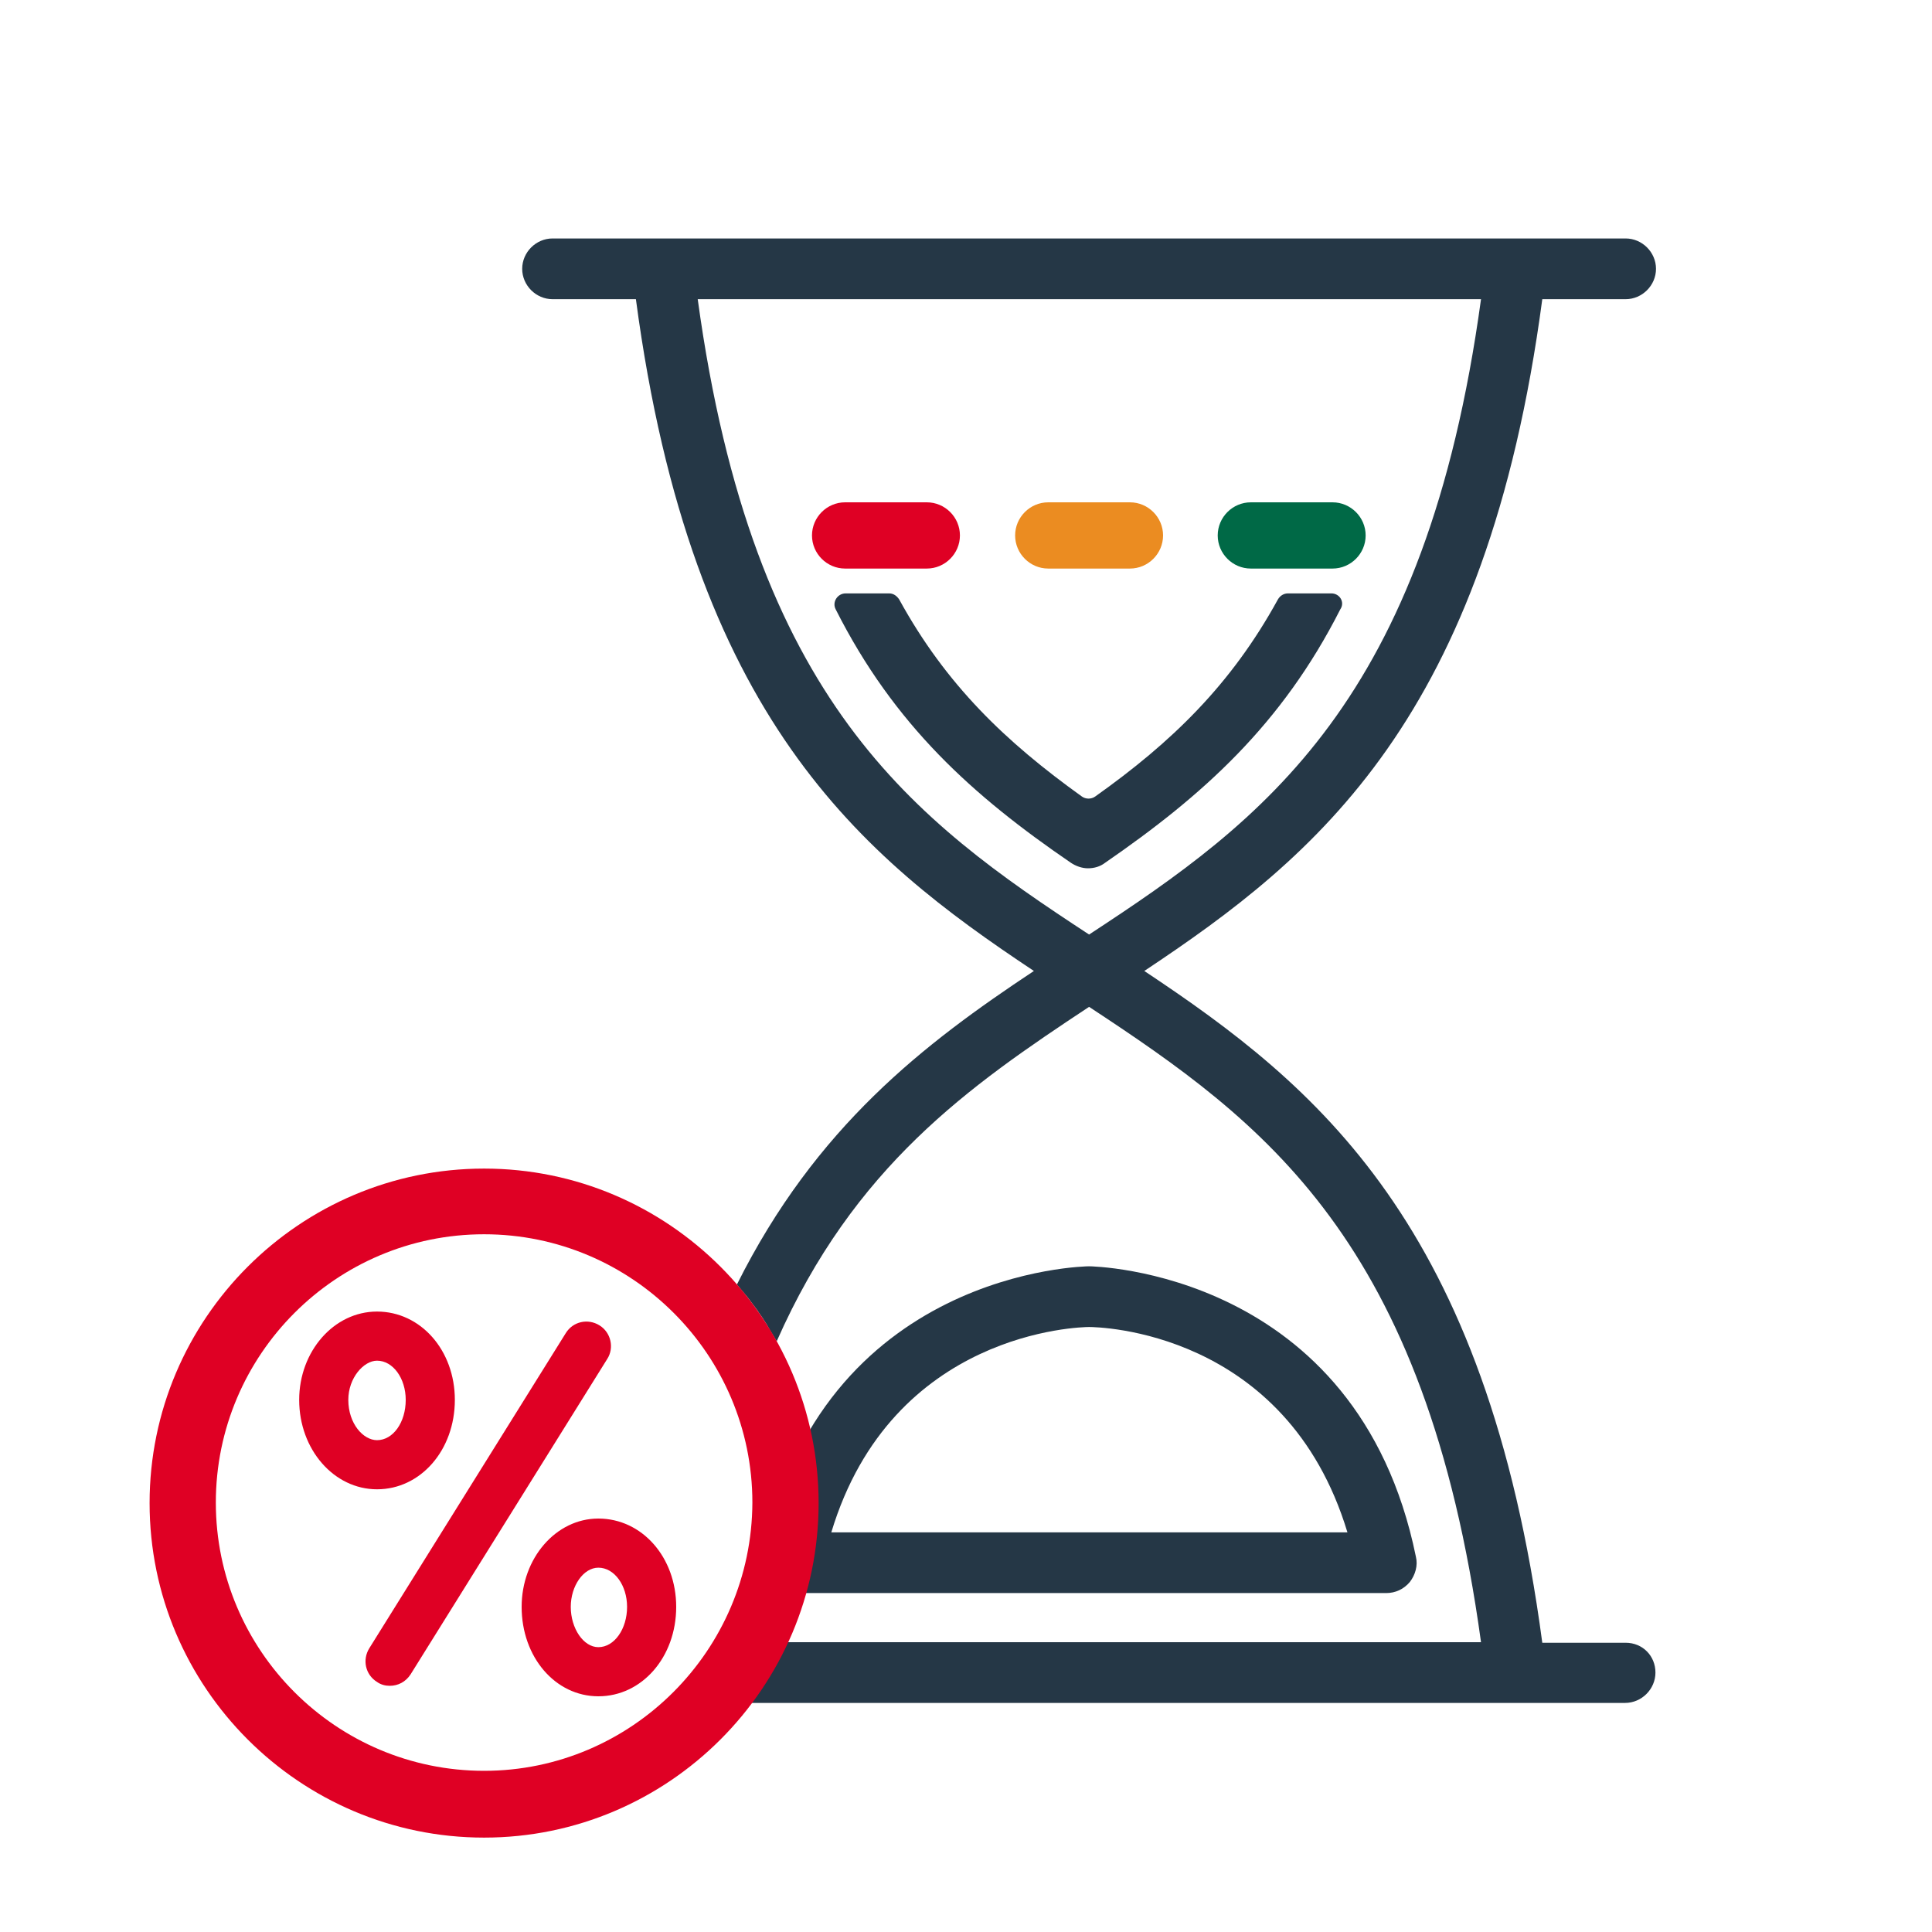 <?xml version="1.0" encoding="utf-8"?>
<!-- Generator: Adobe Illustrator 26.4.1, SVG Export Plug-In . SVG Version: 6.00 Build 0)  -->
<svg version="1.1" id="Artwork" xmlns="http://www.w3.org/2000/svg" xmlns:xlink="http://www.w3.org/1999/xlink" x="0px" y="0px"
	 viewBox="0 0 350 350" style="enable-background:new 0 0 350 350;" xml:space="preserve">
<path style="fill:#253746;" d="M143.5,288.6h107.6c1.7,0,3.2-0.7,4.3-2c1-1.3,1.5-3,1.1-4.6c-10.6-51.9-58.7-52.6-59.2-52.6
	c-0.5,0-48.6,0.6-59.2,52.6c-0.3,1.6,0.1,3.3,1.1,4.6C140.3,287.9,141.8,288.6,143.5,288.6z M197.3,240.4c1.5,0,35.7,0.5,46.8,37.2
	h-93.5C161.6,241.1,195.8,240.4,197.3,240.4z M241.2,107.5h-7.9c-0.7,0-1.4,0.4-1.8,1.1c-8.5,15.5-19.3,25.9-33.1,35.7
	c-0.7,0.5-1.7,0.5-2.4,0c-13.8-9.9-24.6-20.2-33.1-35.7c-0.4-0.6-1-1.1-1.8-1.1h-7.9c-1.5,0-2.5,1.6-1.8,2.9
	c10.6,21,24.9,33.8,42.6,45.9c0.9,0.6,2,1,3.1,1c1.1,0,2.2-0.3,3.1-1c17.7-12.2,32-25,42.6-45.9
	C243.7,109.1,242.7,107.5,241.2,107.5z M294.5,297.6h-15.1c-10.1-75.9-40.8-100.9-72.1-121.7c31.3-20.8,62-45.8,72.1-121.7h15.1
	c3,0,5.5-2.5,5.5-5.5s-2.5-5.5-5.5-5.5h-20H120.1h-20c-3,0-5.5,2.5-5.5,5.5s2.5,5.5,5.5,5.5h15.1c10.1,75.9,40.8,100.9,72.1,121.7
	c-19.9,13.2-39.5,28.2-53.8,56.8c0,0,0,0,0,0c0.7,0.8,1.3,1.6,2,2.4c0,0,0,0,0,0c0.6,0.8,1.2,1.6,1.8,2.4c0,0.1,0.1,0.1,0.1,0.2
	c0.6,0.8,1.1,1.6,1.6,2.4c0,0.1,0.1,0.1,0.1,0.2c0.5,0.9,1.1,1.8,1.6,2.7c14-31.7,34.8-46.2,56.6-60.6c31.6,20.8,61,42.1,71,115.1
	H142.6c-0.8,1.7-1.6,3.3-2.6,4.9c-0.1,0.3-0.3,0.5-0.4,0.8c-0.2,0.3-0.3,0.5-0.5,0.8c-1,1.5-2,3.1-3.1,4.5h138.4h20
	c3,0,5.5-2.5,5.5-5.5S297.6,297.6,294.5,297.6z M126.4,54.2h141.9c-10,73-39.4,94.4-71,115.1C165.7,148.6,136.4,127.3,126.4,54.2z"
	/>
<g>
	<path style="fill:#006946;" d="M241.4,103h-14.8c-3.3,0-6-2.7-6-6s2.7-6,6-6h14.8c3.3,0,6,2.7,6,6S244.7,103,241.4,103z"/>
</g>
<g>
	<path style="fill:#EB8C21;" d="M204.7,103h-14.8c-3.3,0-6-2.7-6-6s2.7-6,6-6h14.8c3.3,0,6,2.7,6,6S208,103,204.7,103z"/>
</g>
<path style="fill:#DF0024;" d="M87.7,211.7c-33.4,0-60.6,27.2-60.6,60.6s27.2,60.6,60.6,60.6s60.6-27.2,60.6-60.6
	S121.1,211.7,87.7,211.7z M87.7,320.8c-26.8,0-48.6-21.8-48.6-48.6c0-26.8,21.8-48.6,48.6-48.6s48.6,21.8,48.6,48.6
	C136.2,299,114.4,320.8,87.7,320.8z M108.6,240.1c-2.1-1.3-4.8-0.7-6.1,1.4l-35.6,57.1c-1.3,2.1-0.7,4.8,1.4,6.1
	c0.7,0.5,1.5,0.7,2.3,0.7c1.5,0,2.9-0.7,3.8-2.1l35.6-57.1C111.3,244.2,110.7,241.4,108.6,240.1z M82.4,253.6c0-9-6.2-16-14.1-16
	c-7.8,0-14.1,7.2-14.1,16c0,9,6.3,16.2,14.1,16.2C76.2,269.8,82.4,262.7,82.4,253.6z M63.1,253.6c0-4,2.8-7.1,5.2-7.1
	c2.9,0,5.2,3.2,5.2,7.1c0,4.1-2.3,7.3-5.2,7.3C65.8,260.9,63.1,257.9,63.1,253.6z M108.4,275.1c-7.7,0-13.9,7.2-13.9,16
	c0,9.1,6.1,16.2,13.9,16.2c7.9,0,14.1-7.1,14.1-16.2C122.5,282.1,116.3,275.1,108.4,275.1z M108.4,298.4c-2.7,0-5-3.4-5-7.3
	c0-3.8,2.3-7.1,5-7.1c2.9,0,5.2,3.2,5.2,7.1C113.6,295.1,111.3,298.4,108.4,298.4z M167.9,91h-14.8c-3.3,0-6,2.7-6,6s2.7,6,6,6h14.8
	c3.3,0,6-2.7,6-6S171.2,91,167.9,91z"/>
</svg>
